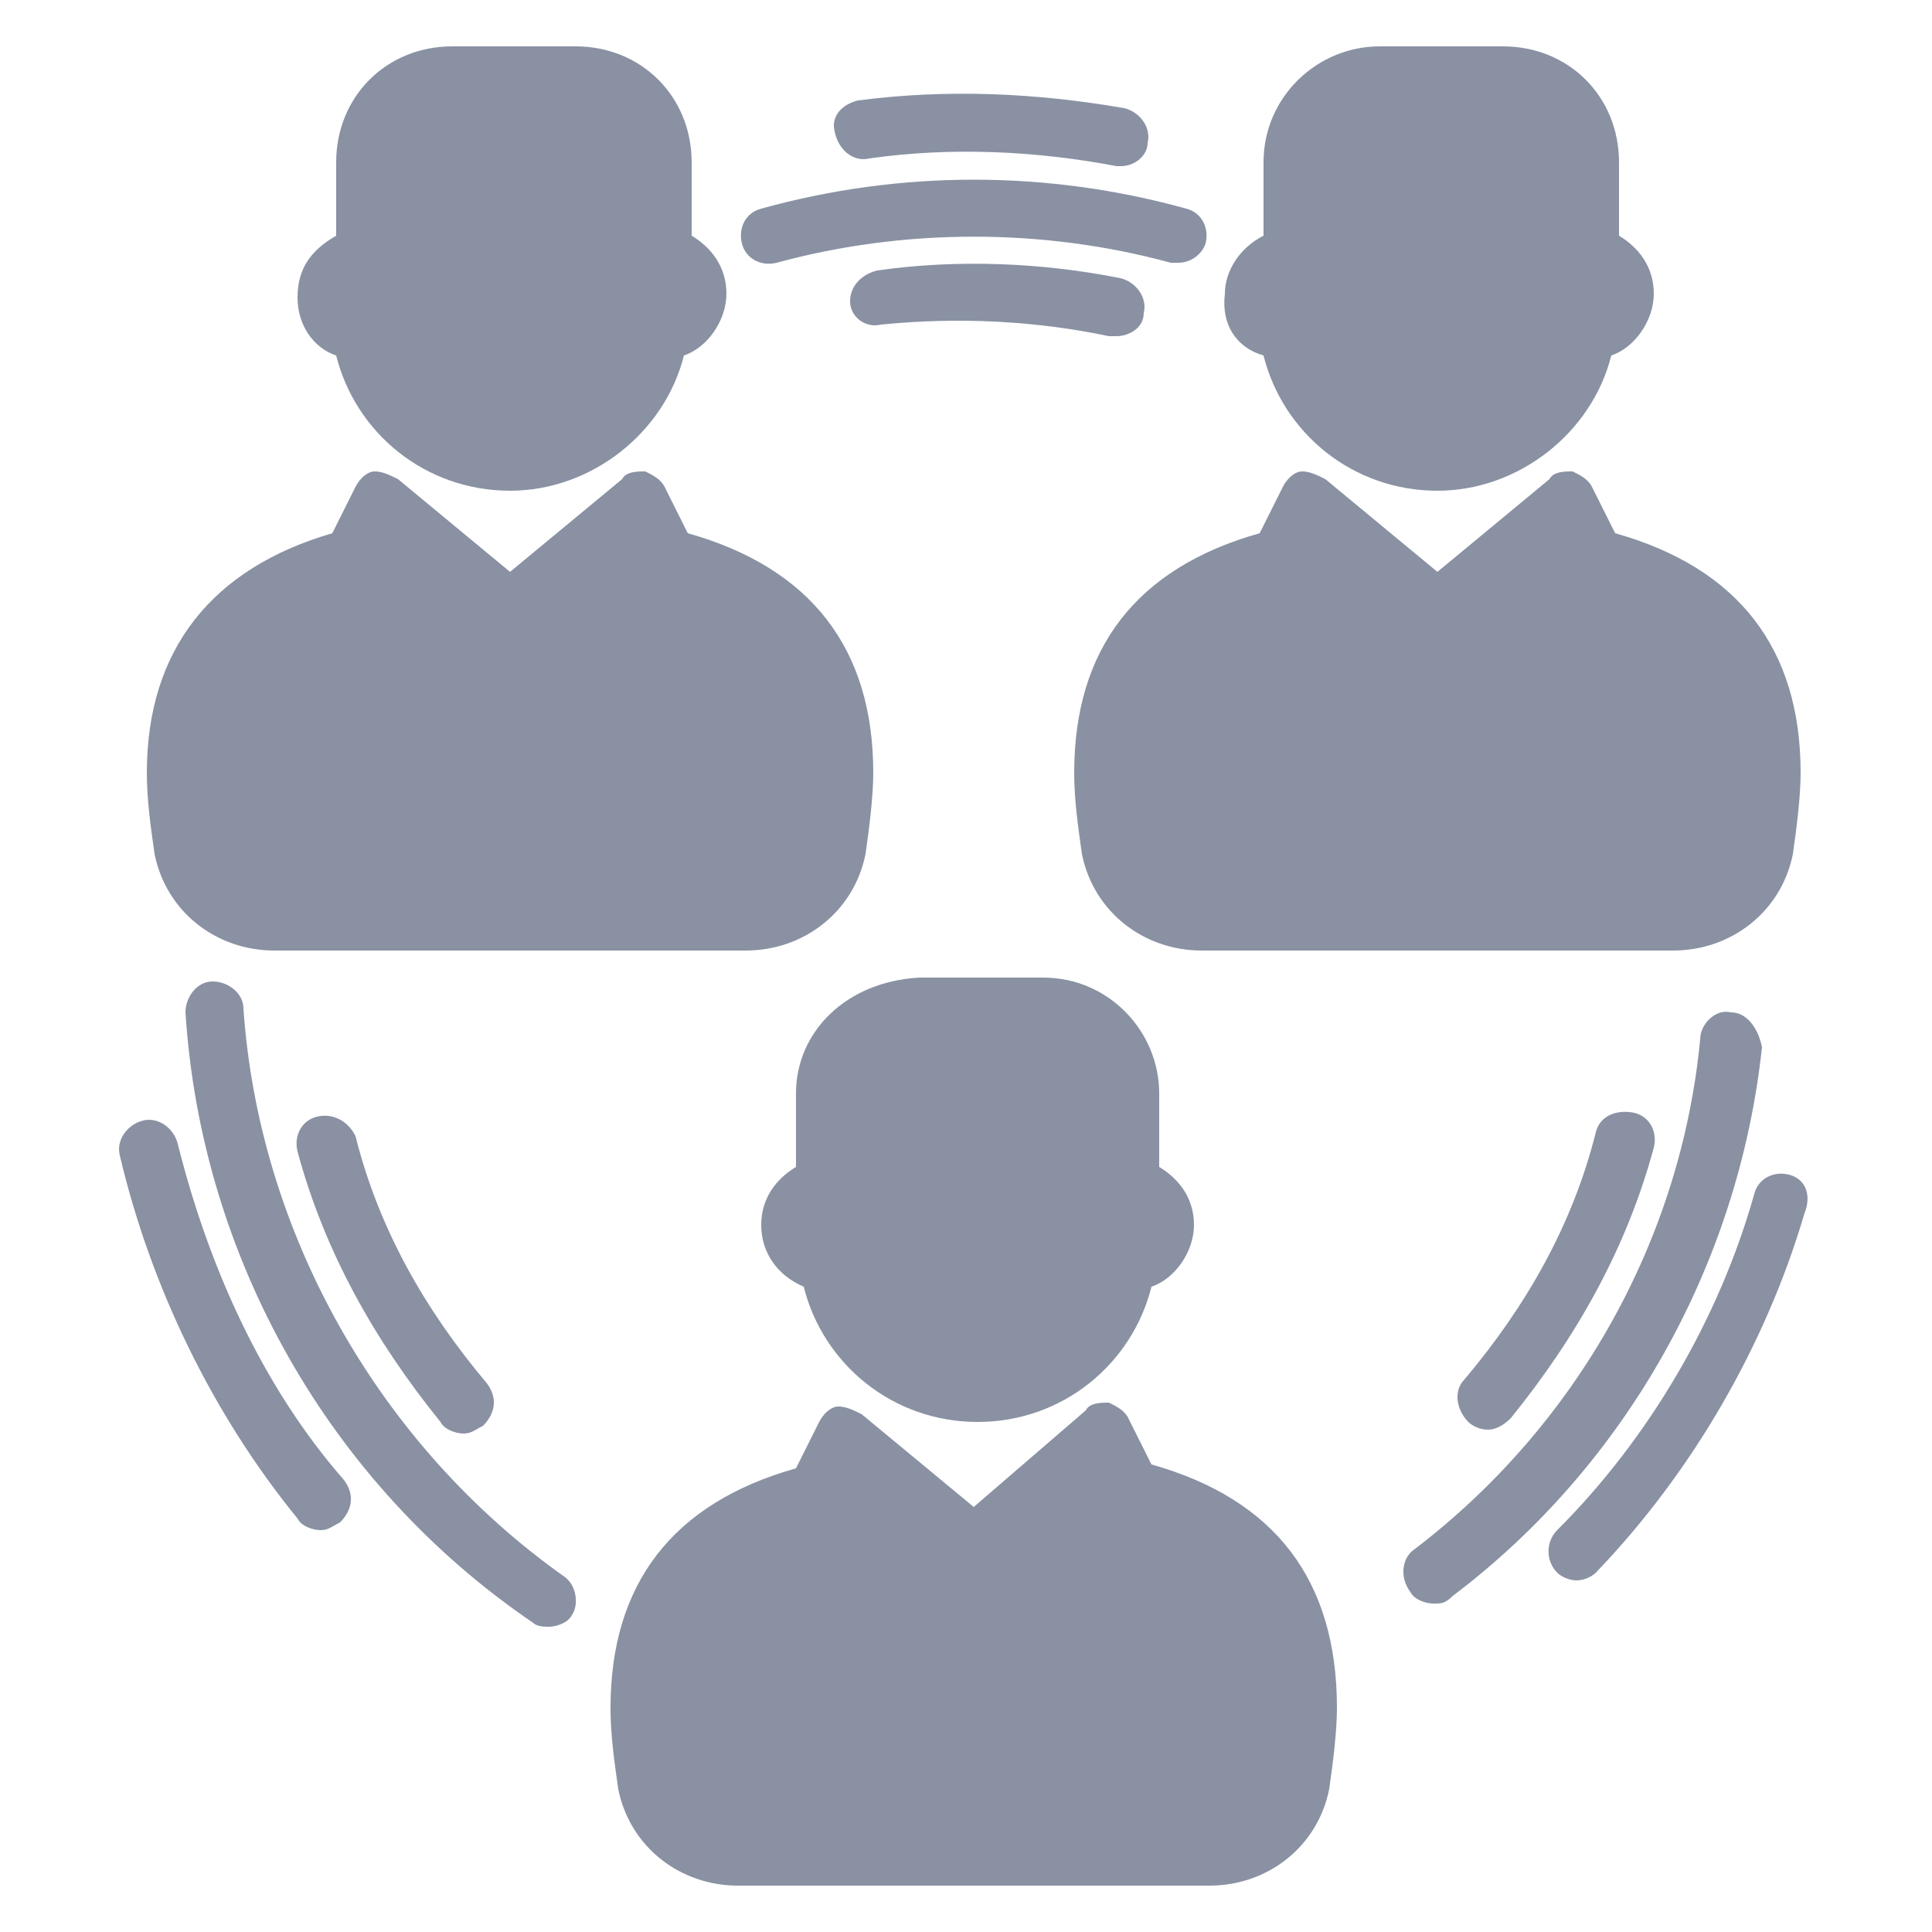 <?xml version="1.0" encoding="UTF-8"?>
<svg xmlns="http://www.w3.org/2000/svg" id="Layer_1" height="512" viewBox="0 0 50 50" width="512">
  <g>
    <path d="m8.7 9.2c.5 2 2.3 3.5 4.5 3.5 2.1 0 4-1.5 4.5-3.5.6-.2 1.1-.9 1.1-1.6s-.4-1.2-.9-1.5v-1.9c0-1.7-1.3-3-3-3h-3.2c-1.7 0-3 1.3-3 3v1.9c-.7.4-1 .9-1 1.6s.4 1.3 1 1.5z" fill="#8991a3"></path>
    <path d="m7.1 24.6h12.2c1.5 0 2.8-1 3.1-2.5.1-.7.2-1.5.2-2.1 0-3.2-1.6-5.3-4.8-6.2l-.6-1.2c-.1-.2-.3-.3-.5-.4-.2 0-.5 0-.6.2l-2.9 2.4-2.9-2.4c-.2-.1-.4-.2-.6-.2s-.4.2-.5.4l-.6 1.2c-3.1.9-4.8 3-4.8 6.2 0 .7.1 1.4.2 2.1.3 1.5 1.6 2.5 3.1 2.5z" fill="#8991a3"></path>
    <path d="m32.7 9.2c.5 2 2.3 3.5 4.5 3.5 2.1 0 4-1.5 4.5-3.5.6-.2 1.1-.9 1.1-1.6s-.4-1.2-.9-1.5v-1.9c0-1.7-1.3-3-3-3h-3.2c-1.6 0-3 1.3-3 3v1.9c-.6.3-1 .9-1 1.5-.1.8.3 1.4 1 1.6z" fill="#8991a3"></path>
    <path d="m41.2 12.6c-.1-.2-.3-.3-.5-.4-.2 0-.5 0-.6.2l-2.9 2.4-2.9-2.4c-.2-.1-.4-.2-.6-.2s-.4.2-.5.4l-.6 1.2c-3.2.9-4.8 3-4.8 6.2 0 .7.1 1.4.2 2.1.3 1.5 1.6 2.5 3.1 2.5h12.2c1.5 0 2.8-1 3.1-2.5.1-.7.2-1.5.2-2.1 0-3.2-1.6-5.3-4.8-6.2z" fill="#8991a3"></path>
    <path d="m29.8 37.9-.6-1.2c-.1-.2-.3-.3-.5-.4-.2 0-.5 0-.6.2l-2.9 2.5-2.9-2.4c-.2-.1-.4-.2-.6-.2s-.4.2-.5.4l-.6 1.2c-3.2.9-4.8 3-4.8 6.2 0 .7.1 1.4.2 2.1.3 1.5 1.6 2.5 3.1 2.5h12.2c1.5 0 2.8-1 3.1-2.5.1-.7.2-1.5.2-2.1 0-3.3-1.6-5.4-4.8-6.3z" fill="#8991a3"></path>
    <path d="m20.6 28.3v1.9c-.5.3-.9.8-.9 1.5s.4 1.3 1.1 1.6c.5 2 2.3 3.5 4.5 3.5s4-1.5 4.5-3.5c.6-.2 1.1-.9 1.1-1.6s-.4-1.2-.9-1.5v-1.9c0-1.6-1.3-3-3-3h-3.2c-1.9.1-3.2 1.4-3.2 3z" fill="#8991a3"></path>
    <path d="m6.3 26.1c0-.4-.4-.7-.8-.7s-.7.4-.7.8c.4 6.3 3.7 12.2 9 15.8.1.1.3.1.4.1.2 0 .5-.1.6-.3.2-.3.1-.8-.2-1-4.8-3.4-7.9-8.9-8.3-14.7z" fill="#8991a3"></path>
    <path d="m44.8 26.2c-.4-.1-.8.3-.8.7-.5 5.2-3.2 10-7.4 13.2-.3.2-.4.7-.1 1.1.1.2.4.3.6.3s.3 0 .5-.2c4.5-3.4 7.4-8.6 8-14.2-.1-.5-.4-.9-.8-.9z" fill="#8991a3"></path>
    <path d="m20.1 6.8c3.3-.9 6.9-.9 10.2 0h.2c.3 0 .6-.2.7-.5.1-.4-.1-.8-.5-.9-3.6-1-7.4-1-11 0-.4.1-.6.5-.5.9s.5.6.9.5z" fill="#8991a3"></path>
    <path d="m28.7 8.7h.2c.3 0 .7-.2.7-.6.1-.4-.2-.8-.6-.9-2-.4-4.2-.5-6.3-.2-.4.1-.7.4-.7.8s.4.7.8.6c2-.2 4-.1 5.9.3z" fill="#8991a3"></path>
    <path d="m22.5 4.1c2.1-.3 4.3-.2 6.4.2h.1c.4 0 .7-.3.7-.6.1-.4-.2-.8-.6-.9-2.3-.4-4.6-.5-6.9-.2-.4.1-.7.4-.6.8.1.5.5.8.9.7z" fill="#8991a3"></path>
    <path d="m4.6 29.6c-.1-.4-.5-.7-.9-.6s-.7.5-.6.9c.8 3.4 2.4 6.7 4.6 9.4.1.2.4.3.6.3s.3-.1.5-.2c.3-.3.4-.7.1-1.1-2.1-2.4-3.5-5.5-4.3-8.7z" fill="#8991a3"></path>
    <path d="m8.2 28.9c-.4.1-.6.5-.5.9.7 2.6 2 4.9 3.7 7 .1.2.4.3.6.3s.3-.1.5-.2c.3-.3.4-.7.1-1.1-1.6-1.9-2.8-4-3.4-6.4-.2-.4-.6-.6-1-.5z" fill="#8991a3"></path>
    <path d="m46.3 30.4c-.4-.1-.8.1-.9.5-.9 3.2-2.7 6.3-5.1 8.7-.3.3-.3.8 0 1.1.1.1.3.2.5.2s.4-.1.5-.2c2.5-2.6 4.4-5.9 5.4-9.3.2-.5 0-.9-.4-1z" fill="#8991a3"></path>
    <path d="m41.3 29.3c-.6 2.4-1.8 4.5-3.4 6.4-.3.3-.2.8.1 1.1.1.1.3.2.5.2s.4-.1.6-.3c1.7-2.1 3-4.4 3.7-7 .1-.4-.1-.8-.5-.9-.5-.1-.9.1-1 .5z" fill="#8991a3"></path>
  </g>
</svg>
